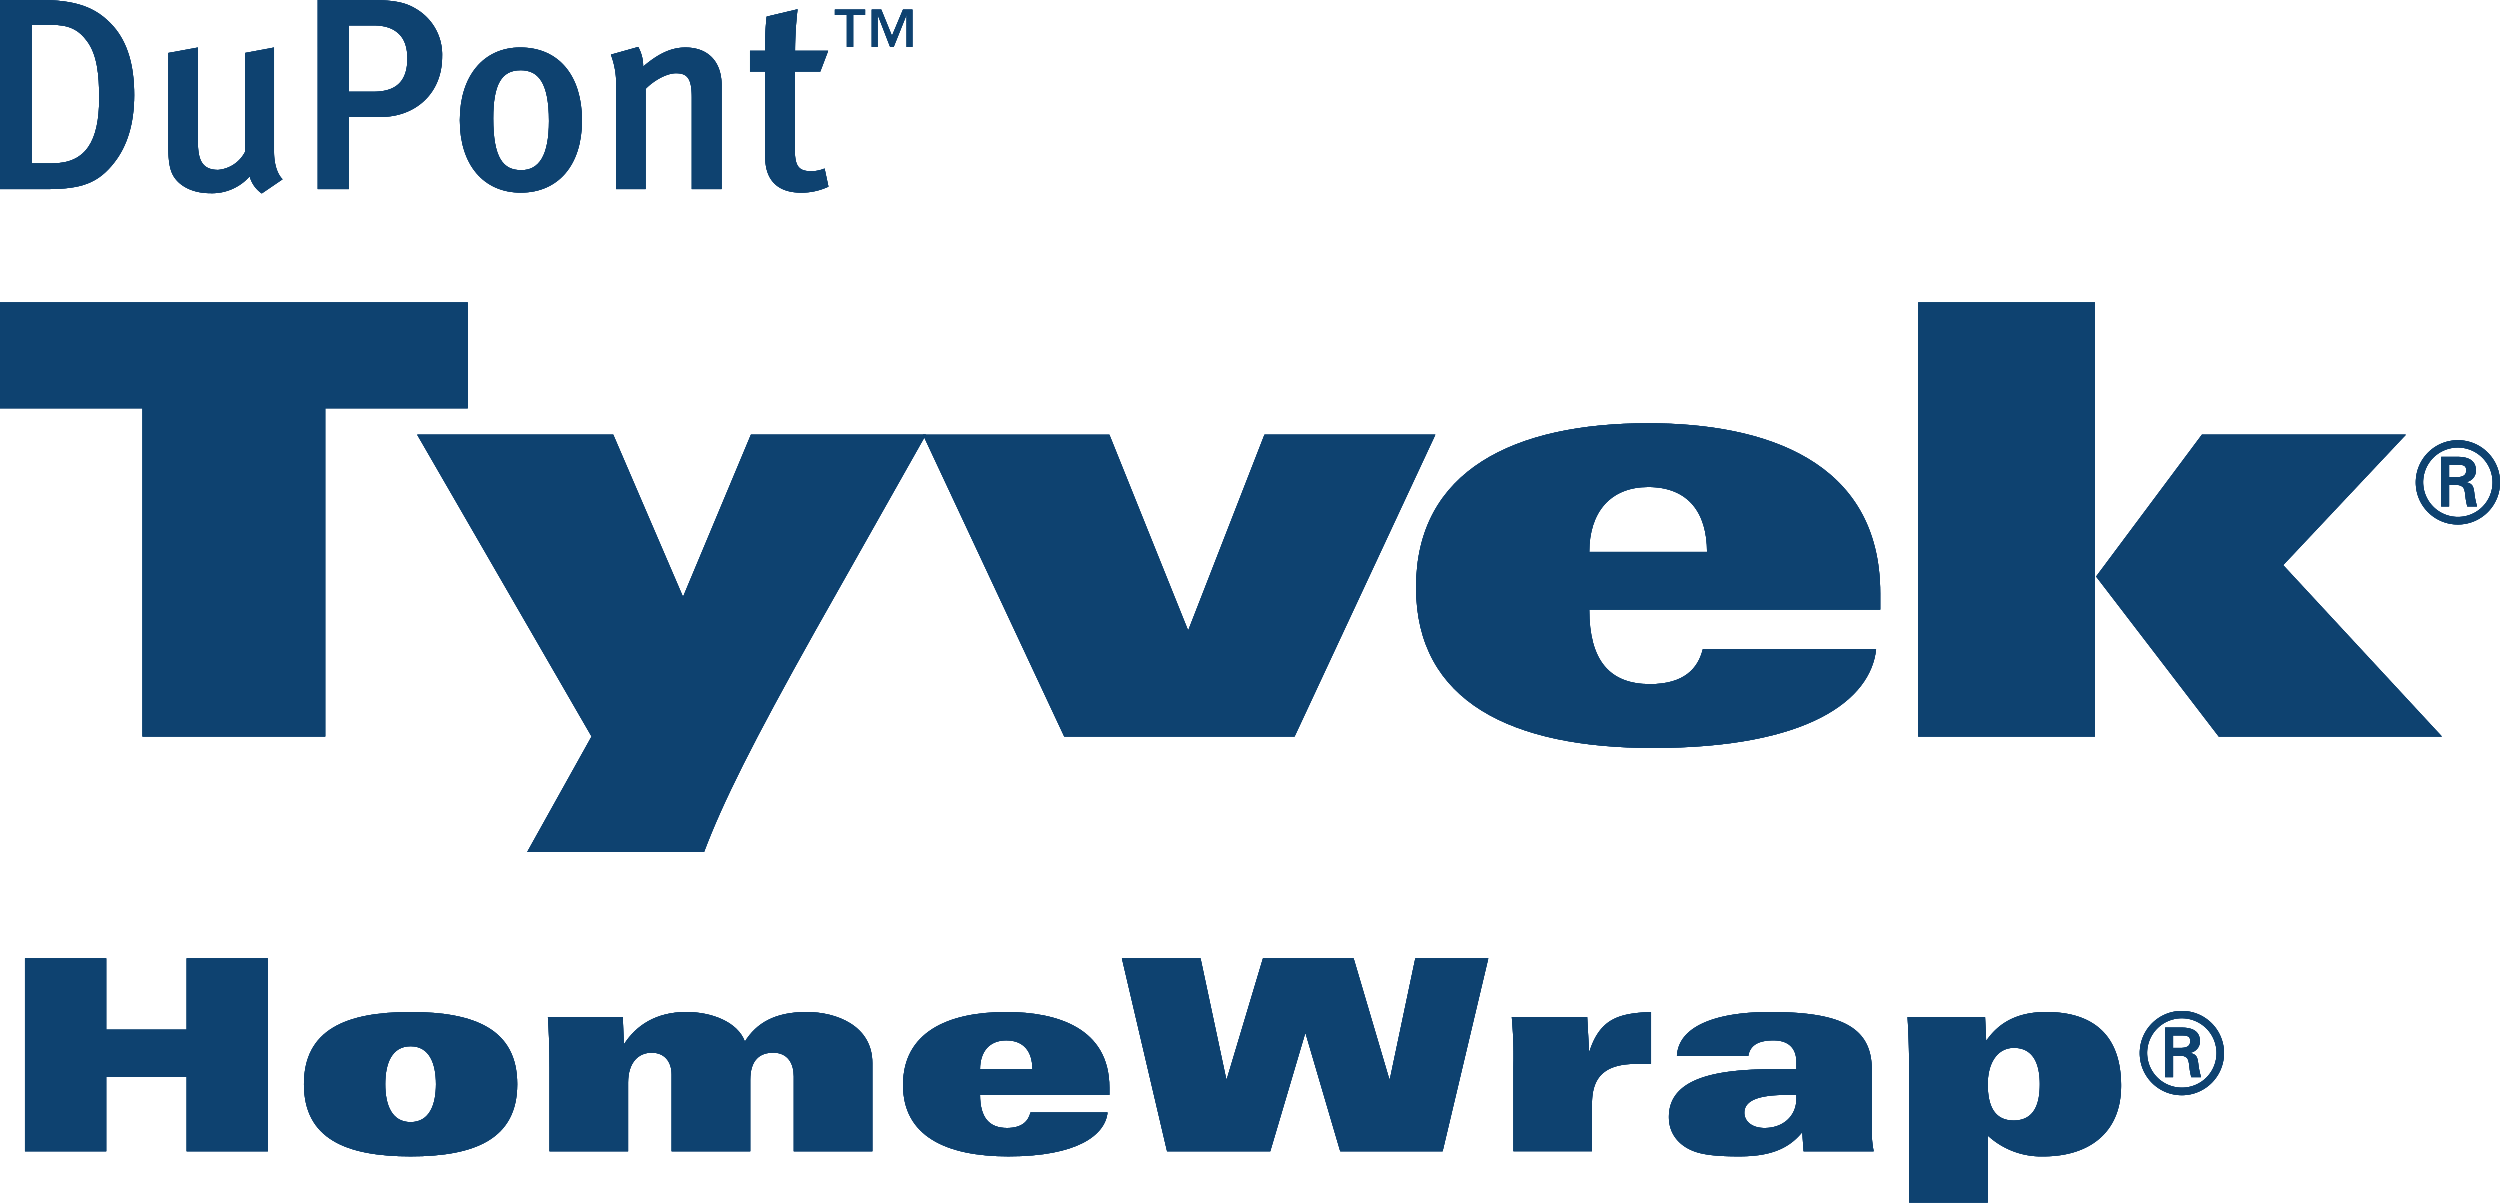 <svg xmlns="http://www.w3.org/2000/svg" width="650.293" height="312.803" viewBox="0 0 650.293 312.803">
  <g id="tyvek" transform="translate(-453.877 -714.439)">
    <g id="Group_682" data-name="Group 682" transform="translate(453.877 714.439)">
      <g id="Group_681" data-name="Group 681">
        <path id="Path_3071" data-name="Path 3071" d="M490.942,752.356H453.877v-27.53H575.553v27.53h-37.08V837.74H490.942Z" transform="translate(-453.877 -646.16)" fill="#0e4270"/>
        <path id="Path_3072" data-name="Path 3072" d="M496.827,837.9l16.738-30.029-45.358-78.507h50.977l18.161,42.222,17.669-42.222h45.5l-28.772,50.977c-16.283,29.075-24.1,44.722-28.931,57.559Z" transform="translate(-359.678 -616.296)" fill="#0e4270"/>
        <path id="Path_3073" data-name="Path 3073" d="M522.318,807.876l-36.739-78.507h48.463l20.5,50.977L574.4,729.369h44.426l-36.61,78.507Z" transform="translate(-245.483 -616.296)" fill="#0e4270"/>
        <path id="Path_3074" data-name="Path 3074" d="M578.2,762.444c0-10.171-4.832-16.9-15.314-16.9-9.853,0-15.329,6.574-15.329,16.9Zm-30.643,15c0,13.3,5.324,19.388,15.791,19.388,8.914,0,12.512-4.066,13.754-9.073h45.062c-1.416,13.133-17.525,25.659-58.021,25.659-36.762,0-61.633-12.042-61.633-41.761,0-30.5,25.644-42.684,60.376-42.684,30.022,0,60.361,9.535,60.361,44.244v4.226Z" transform="translate(-134.167 -618.873)" fill="#0e4270"/>
        <path id="Path_3075" data-name="Path 3075" d="M566.055,796.123l27.507-36.89h53.03l-31.915,33.929,41.291,44.578H597.947Zm-46.3-71.3h45.979V837.74H519.758Z" transform="translate(-20.806 -646.16)" fill="#0e4270"/>
        <path id="Path_3076" data-name="Path 3076" d="M476.552,725.162c-2.28-3.12-4.847-4.271-9.24-4.271h-5.188v36.042h5.4c8.672,0,12.155-5.756,12.155-16.919,0-6.324-.553-11.36-3.128-14.852m7.036,31.552c-4.127,5.271-8.376,6.907-17.548,6.907H453.877V714.439h10.232c9.255,0,14.723,1.7,19.335,6.952,3.628,4.2,5.339,10.1,5.339,17.775,0,7.46-1.848,13.292-5.2,17.548" transform="translate(-453.877 -714.439)" fill="#0e4270"/>
        <path id="Path_3077" data-name="Path 3077" d="M483.962,754.008a7.882,7.882,0,0,1-3.143-4.461,13.042,13.042,0,0,1-10.232,4.4c-4.052,0-7.18-1.424-8.937-3.559-1.439-1.7-1.992-4.052-1.992-8.52V717.48l7.672-1.409v24.084c0,4.483.644,7.748,5.271,7.748a8.7,8.7,0,0,0,7.021-4.7V717.48l7.521-1.409v27.068c0,5.4,2.219,7.187,2.219,7.187Z" transform="translate(-415.869 -703.704)" fill="#0e4270"/>
        <path id="Path_3078" data-name="Path 3078" d="M486.11,723.459c-1.5-1.575-3.627-2.416-6.816-2.416h-6.407V738.3h6.407c6.029,0,8.808-2.833,8.808-8.657,0-2.7-.651-4.764-1.992-6.188m-4.9,21.38h-8.323v18.782h-8.1V714.439h13.072c7.18,0,9.808.712,12.512,2.34a13.783,13.783,0,0,1,6.763,12.368c0,9.664-7.043,15.693-15.927,15.693" transform="translate(-382.134 -714.439)" fill="#0e4270"/>
        <path id="Path_3079" data-name="Path 3079" d="M485.453,721.964c-4.991,0-7.1,3.764-7.1,12.512,0,10.436,2.613,13.5,7.308,13.5,4.612,0,7.195-3.764,7.195-12.792,0-10.171-2.855-13.224-7.4-13.224m.084,31.839c-9.755,0-15.866-7.324-15.866-18.835s6.2-18.9,15.7-18.9c10.232,0,16.064,7.588,16.064,18.972,0,11.58-6.172,18.759-15.9,18.759" transform="translate(-350.061 -703.704)" fill="#0e4270"/>
        <path id="Path_3080" data-name="Path 3080" d="M495.892,753.012V729.125c0-4.9-1.151-6.256-4.127-6.256-2.272,0-5.544,1.7-7.884,4.052v26.091H476.2V726.573a21.159,21.159,0,0,0-1.34-8.528l7.089-1.992a10.256,10.256,0,0,1,1.287,5.112c3.847-3.264,7.187-4.968,11-4.968,5.574,0,9.414,3.332,9.414,9.929v26.886Z" transform="translate(-315.945 -703.829)" fill="#0e4270"/>
        <path id="Path_3081" data-name="Path 3081" d="M492.981,762.441c-6.96,0-9.376-4.12-9.376-9.24V730.958h-3.969V725.55H483.6a68.255,68.255,0,0,1,.371-8.876L492,714.758a96.885,96.885,0,0,0-.644,10.792h8.6l-2.052,5.407h-6.612v20.184c0,4.491.985,5.756,4.408,5.756a9.166,9.166,0,0,0,3.332-.712l1,4.7a16.753,16.753,0,0,1-7.051,1.56" transform="translate(-284.55 -712.342)" fill="#0e4270"/>
        <path id="Path_3082" data-name="Path 3082" d="M454.735,747.353h21.13v18.555h20.926V747.353h21.13v50.182h-21.13V778.147H475.865v19.388h-21.13Z" transform="translate(-448.237 -498.078)" fill="#0e4270"/>
        <path id="Path_3083" data-name="Path 3083" d="M492.051,777.834c4.93,0,6.6-4.521,6.6-9.868s-1.666-9.876-6.6-9.876-6.6,4.521-6.6,9.876,1.666,9.868,6.6,9.868m0-28.636c16.821,0,27.734,4.582,27.734,18.768s-10.913,18.767-27.734,18.767-27.734-4.589-27.734-18.767S475.23,749.2,492.051,749.2" transform="translate(-385.249 -485.95)" fill="#0e4270"/>
        <path id="Path_3084" data-name="Path 3084" d="M473.112,763.928c0-5.626-.2-10.5-.416-13.413H492.16l.28,6.953h.136c3.06-4.726,8.2-8.271,16.124-8.271,6.536,0,13.345,2.568,15.223,7.71,2.991-4.794,7.786-7.71,16.056-7.71,7.717,0,17.1,3.545,17.1,13.276v22.933H536.647V765.943c0-3.264-1.462-6.188-5.355-6.188-3.408,0-5.976,1.81-5.976,7.1v18.555H504.876V765.458c0-3.4-1.871-5.7-5.211-5.7s-6.12,2.439-6.12,7.793v17.859H473.112Z" transform="translate(-330.17 -485.95)" fill="#0e4270"/>
        <path id="Path_3085" data-name="Path 3085" d="M518.542,764.072c0-4.521-2.159-7.513-6.816-7.513-4.377,0-6.808,2.924-6.808,7.513Zm-13.625,6.673c0,5.907,2.363,8.618,7.021,8.618,3.961,0,5.559-1.81,6.112-4.037h20.025c-.629,5.839-7.786,11.406-25.788,11.406-16.336,0-27.393-5.354-27.393-18.562,0-13.556,11.406-18.972,26.833-18.972,13.345,0,26.833,4.234,26.833,19.668v1.879Z" transform="translate(-249.993 -485.95)" fill="#0e4270"/>
        <path id="Path_3086" data-name="Path 3086" d="M492.41,747.353h20.441l6.672,31.347h.2l9.384-31.347h23.561L561.92,778.7h.212l6.6-31.347h18.972l-11.883,50.182H549.2l-8.967-30.514h-.212l-9.035,30.514H504.156Z" transform="translate(-200.579 -498.078)" fill="#0e4270"/>
        <path id="Path_3087" data-name="Path 3087" d="M506.217,763.512a113.189,113.189,0,0,0-.416-13h19.6l.485,8.9h.136c2.787-8.483,7.581-9.876,15.988-10.217v13.481h-3.817c-8.831,0-11.542,3.961-11.542,10.428v12.3H506.217Z" transform="translate(-112.553 -485.95)" fill="#0e4270"/>
        <path id="Path_3088" data-name="Path 3088" d="M541.786,770.745c-7.929,0-10.982,1.734-10.982,4.657,0,2.015,1.734,3.961,5.278,3.961,5.075,0,8.271-3.341,8.271-7.513v-1.106Zm-28.5-10.149c.273-4.521,3.613-7.369,8.271-9.111s10.565-2.287,15.919-2.287c18.275,0,26.477,3.818,26.477,14.943v16.608a25.758,25.758,0,0,0,.492,4.658H546.232l-.349-5.006c-3.893,4.87-9.315,6.331-16.473,6.331-4.377,0-8.755-.212-11.678-1.325-3.544-1.318-6.536-4.241-6.536-8.9,0-10.421,13-12.435,27.53-12.435h5.628v-1.946c0-2.924-1.454-5.567-5.976-5.567-4.726,0-6.188,1.878-6.536,4.037Z" transform="translate(-77.082 -485.95)" fill="#0e4270"/>
        <path id="Path_3089" data-name="Path 3089" d="M546.99,777.417c5.7,0,6.809-4.87,6.809-9.452,0-5.567-1.87-9.459-6.74-9.459-4.241,0-6.809,3.824-6.809,9.459,0,4.582,1.106,9.452,6.741,9.452m-27.181-13.693c0-3.62-.136-8.9-.416-13.208h20.161l.273,6.043h.144c3.06-4.377,7.718-7.361,15.5-7.361,11.542,0,19.464,5.416,19.464,19.184,0,12.3-8.475,18.35-20.153,18.35a20.469,20.469,0,0,1-14.526-5.423v17.443H519.809Z" transform="translate(-23.206 -485.95)" fill="#0e4270"/>
        <path id="Path_3090" data-name="Path 3090" d="M547.656,739.19c1.893-.068,2.31-.818,2.31-1.8s-.416-1.454-2.022-1.454h-2.439v3.256Zm-2.151,2.03v5.559h-2.06V733.9h4.242c2.348,0,4.786.629,4.786,3.552a2.979,2.979,0,0,1-2.635,2.991v.061c1.772.311,1.969,1.121,2.189,2.537a20.358,20.358,0,0,0,.742,3.734h-2.545c-.129-.727-.349-1.545-.416-2.28-.159-1.106-.159-2.173-.742-2.764a2.4,2.4,0,0,0-1.825-.515Zm11.315-.742a9.035,9.035,0,1,0-8.974,9.05,8.971,8.971,0,0,0,8.974-9.05m-19.971,0a10.951,10.951,0,1,1,11,11,10.917,10.917,0,0,1-11-11" transform="translate(91.542 -615.06)" fill="#0e4270"/>
        <path id="Path_3091" data-name="Path 3091" d="M490.412,716.163h-3.1v8.316h-1.643v-8.316h-3.113v-1.394h7.861Zm12.307,8.316h-1.507v-8.316h-.046l-3.332,8.316h-.9l-3.211-8.316h-.061v8.316h-1.515v-9.71h2.461l2.795,6.854,2.878-6.854h2.439Z" transform="translate(-265.388 -712.27)" fill="#0e4270"/>
        <path id="Path_3092" data-name="Path 3092" d="M538.176,758.792c1.9-.061,2.317-.811,2.317-1.8,0-.976-.417-1.454-2.022-1.454h-2.446v3.257Zm-2.151,2.029v5.559h-2.06V753.506h4.249c2.34,0,4.786.629,4.786,3.552a2.986,2.986,0,0,1-2.635,2.991v.068c1.772.3,1.961,1.121,2.181,2.536a21.81,21.81,0,0,0,.742,3.726h-2.537c-.128-.719-.356-1.545-.416-2.279-.166-1.106-.166-2.174-.742-2.764a2.419,2.419,0,0,0-1.833-.516Zm11.314-.742a9.035,9.035,0,1,0-8.975,9.05,8.972,8.972,0,0,0,8.975-9.05m-19.971,0a10.951,10.951,0,1,1,11,11,10.921,10.921,0,0,1-11-11" transform="translate(29.225 -486.206)" fill="#0e4270"/>
        <path id="Path_3093" data-name="Path 3093" d="M490.942,752.356H453.877v-27.53H575.553v27.53h-37.08V837.74H490.942Z" transform="translate(-453.877 -646.16)" fill="#0e4270"/>
        <path id="Path_3094" data-name="Path 3094" d="M496.827,837.9l16.738-30.029-45.358-78.507h50.977l18.161,42.222,17.669-42.222h45.5l-28.772,50.977c-16.283,29.075-24.1,44.722-28.931,57.559Z" transform="translate(-359.678 -616.296)" fill="#0e4270"/>
        <path id="Path_3095" data-name="Path 3095" d="M522.318,807.876l-36.739-78.507h48.463l20.5,50.977L574.4,729.369h44.426l-36.61,78.507Z" transform="translate(-245.483 -616.296)" fill="#0e4270"/>
        <path id="Path_3096" data-name="Path 3096" d="M578.2,762.444c0-10.171-4.832-16.9-15.314-16.9-9.853,0-15.329,6.574-15.329,16.9Zm-30.643,15c0,13.3,5.324,19.388,15.791,19.388,8.914,0,12.512-4.066,13.754-9.073h45.062c-1.416,13.133-17.525,25.659-58.021,25.659-36.762,0-61.633-12.042-61.633-41.761,0-30.5,25.644-42.684,60.376-42.684,30.022,0,60.361,9.535,60.361,44.244v4.226Z" transform="translate(-134.167 -618.873)" fill="#0e4270"/>
        <path id="Path_3097" data-name="Path 3097" d="M566.055,796.123l27.507-36.89h53.03l-31.915,33.929,41.291,44.578H597.947Zm-46.3-71.3h45.979V837.74H519.758Z" transform="translate(-20.806 -646.16)" fill="#0e4270"/>
        <path id="Path_3098" data-name="Path 3098" d="M476.552,725.162c-2.28-3.12-4.847-4.271-9.24-4.271h-5.188v36.042h5.4c8.672,0,12.155-5.756,12.155-16.919,0-6.324-.553-11.36-3.128-14.852m7.036,31.552c-4.127,5.271-8.376,6.907-17.548,6.907H453.877V714.439h10.232c9.255,0,14.723,1.7,19.335,6.952,3.628,4.2,5.339,10.1,5.339,17.775,0,7.46-1.848,13.292-5.2,17.548" transform="translate(-453.877 -714.439)" fill="#0e4270"/>
        <path id="Path_3099" data-name="Path 3099" d="M483.962,754.008a7.882,7.882,0,0,1-3.143-4.461,13.042,13.042,0,0,1-10.232,4.4c-4.052,0-7.18-1.424-8.937-3.559-1.439-1.7-1.992-4.052-1.992-8.52V717.48l7.672-1.409v24.084c0,4.483.644,7.748,5.271,7.748a8.7,8.7,0,0,0,7.021-4.7V717.48l7.521-1.409v27.068c0,5.4,2.219,7.187,2.219,7.187Z" transform="translate(-415.869 -703.704)" fill="#0e4270"/>
        <path id="Path_3100" data-name="Path 3100" d="M486.11,723.459c-1.5-1.575-3.627-2.416-6.816-2.416h-6.407V738.3h6.407c6.029,0,8.808-2.833,8.808-8.657,0-2.7-.651-4.764-1.992-6.188m-4.9,21.38h-8.323v18.782h-8.1V714.439h13.072c7.18,0,9.808.712,12.512,2.34a13.783,13.783,0,0,1,6.763,12.368c0,9.664-7.043,15.693-15.927,15.693" transform="translate(-382.134 -714.439)" fill="#0e4270"/>
        <path id="Path_3101" data-name="Path 3101" d="M485.453,721.964c-4.991,0-7.1,3.764-7.1,12.512,0,10.436,2.613,13.5,7.308,13.5,4.612,0,7.195-3.764,7.195-12.792,0-10.171-2.855-13.224-7.4-13.224m.084,31.839c-9.755,0-15.866-7.324-15.866-18.835s6.2-18.9,15.7-18.9c10.232,0,16.064,7.588,16.064,18.972,0,11.58-6.172,18.759-15.9,18.759" transform="translate(-350.061 -703.704)" fill="#0e4270"/>
        <path id="Path_3102" data-name="Path 3102" d="M495.892,753.012V729.125c0-4.9-1.151-6.256-4.127-6.256-2.272,0-5.544,1.7-7.884,4.052v26.091H476.2V726.573a21.159,21.159,0,0,0-1.34-8.528l7.089-1.992a10.256,10.256,0,0,1,1.287,5.112c3.847-3.264,7.187-4.968,11-4.968,5.574,0,9.414,3.332,9.414,9.929v26.886Z" transform="translate(-315.945 -703.829)" fill="#0e4270"/>
        <path id="Path_3103" data-name="Path 3103" d="M492.981,762.441c-6.96,0-9.376-4.12-9.376-9.24V730.958h-3.969V725.55H483.6a68.255,68.255,0,0,1,.371-8.876L492,714.758a96.885,96.885,0,0,0-.644,10.792h8.6l-2.052,5.407h-6.612v20.184c0,4.491.985,5.756,4.408,5.756a9.166,9.166,0,0,0,3.332-.712l1,4.7a16.753,16.753,0,0,1-7.051,1.56" transform="translate(-284.55 -712.342)" fill="#0e4270"/>
        <path id="Path_3104" data-name="Path 3104" d="M454.735,747.353h21.13v18.555h20.926V747.353h21.13v50.182h-21.13V778.147H475.865v19.388h-21.13Z" transform="translate(-448.237 -498.078)" fill="#0e4270"/>
        <path id="Path_3105" data-name="Path 3105" d="M492.051,777.834c4.93,0,6.6-4.521,6.6-9.868s-1.666-9.876-6.6-9.876-6.6,4.521-6.6,9.876,1.666,9.868,6.6,9.868m0-28.636c16.821,0,27.734,4.582,27.734,18.768s-10.913,18.767-27.734,18.767-27.734-4.589-27.734-18.767S475.23,749.2,492.051,749.2" transform="translate(-385.249 -485.95)" fill="#0e4270"/>
        <path id="Path_3106" data-name="Path 3106" d="M473.112,763.928c0-5.626-.2-10.5-.416-13.413H492.16l.28,6.953h.136c3.06-4.726,8.2-8.271,16.124-8.271,6.536,0,13.345,2.568,15.223,7.71,2.991-4.794,7.786-7.71,16.056-7.71,7.717,0,17.1,3.545,17.1,13.276v22.933H536.647V765.943c0-3.264-1.462-6.188-5.355-6.188-3.408,0-5.976,1.81-5.976,7.1v18.555H504.876V765.458c0-3.4-1.871-5.7-5.211-5.7s-6.12,2.439-6.12,7.793v17.859H473.112Z" transform="translate(-330.17 -485.95)" fill="#0e4270"/>
        <path id="Path_3107" data-name="Path 3107" d="M518.542,764.072c0-4.521-2.159-7.513-6.816-7.513-4.377,0-6.808,2.924-6.808,7.513Zm-13.625,6.673c0,5.907,2.363,8.618,7.021,8.618,3.961,0,5.559-1.81,6.112-4.037h20.025c-.629,5.839-7.786,11.406-25.788,11.406-16.336,0-27.393-5.354-27.393-18.562,0-13.556,11.406-18.972,26.833-18.972,13.345,0,26.833,4.234,26.833,19.668v1.879Z" transform="translate(-249.993 -485.95)" fill="#0e4270"/>
        <path id="Path_3108" data-name="Path 3108" d="M492.41,747.353h20.441l6.672,31.347h.2l9.384-31.347h23.561L561.92,778.7h.212l6.6-31.347h18.972l-11.883,50.182H549.2l-8.967-30.514h-.212l-9.035,30.514H504.156Z" transform="translate(-200.579 -498.078)" fill="#0e4270"/>
        <path id="Path_3109" data-name="Path 3109" d="M506.217,763.512a113.189,113.189,0,0,0-.416-13h19.6l.485,8.9h.136c2.787-8.483,7.581-9.876,15.988-10.217v13.481h-3.817c-8.831,0-11.542,3.961-11.542,10.428v12.3H506.217Z" transform="translate(-112.553 -485.95)" fill="#0e4270"/>
        <path id="Path_3110" data-name="Path 3110" d="M541.786,770.745c-7.929,0-10.982,1.734-10.982,4.657,0,2.015,1.734,3.961,5.278,3.961,5.075,0,8.271-3.341,8.271-7.513v-1.106Zm-28.5-10.149c.273-4.521,3.613-7.369,8.271-9.111s10.565-2.287,15.919-2.287c18.275,0,26.477,3.818,26.477,14.943v16.608a25.758,25.758,0,0,0,.492,4.658H546.232l-.349-5.006c-3.893,4.87-9.315,6.331-16.473,6.331-4.377,0-8.755-.212-11.678-1.325-3.544-1.318-6.536-4.241-6.536-8.9,0-10.421,13-12.435,27.53-12.435h5.628v-1.946c0-2.924-1.454-5.567-5.976-5.567-4.726,0-6.188,1.878-6.536,4.037Z" transform="translate(-77.082 -485.95)" fill="#0e4270"/>
        <path id="Path_3111" data-name="Path 3111" d="M546.99,777.417c5.7,0,6.809-4.87,6.809-9.452,0-5.567-1.87-9.459-6.74-9.459-4.241,0-6.809,3.824-6.809,9.459,0,4.582,1.106,9.452,6.741,9.452m-27.181-13.693c0-3.62-.136-8.9-.416-13.208h20.161l.273,6.043h.144c3.06-4.377,7.718-7.361,15.5-7.361,11.542,0,19.464,5.416,19.464,19.184,0,12.3-8.475,18.35-20.153,18.35a20.469,20.469,0,0,1-14.526-5.423v17.443H519.809Z" transform="translate(-23.206 -485.95)" fill="#0e4270"/>
        <path id="Path_3112" data-name="Path 3112" d="M547.656,739.19c1.893-.068,2.31-.818,2.31-1.8s-.416-1.454-2.022-1.454h-2.439v3.256Zm-2.151,2.03v5.559h-2.06V733.9h4.242c2.348,0,4.786.629,4.786,3.552a2.979,2.979,0,0,1-2.635,2.991v.061c1.772.311,1.969,1.121,2.189,2.537a20.358,20.358,0,0,0,.742,3.734h-2.545c-.129-.727-.349-1.545-.416-2.28-.159-1.106-.159-2.173-.742-2.764a2.4,2.4,0,0,0-1.825-.515Zm11.315-.742a9.035,9.035,0,1,0-8.974,9.05,8.971,8.971,0,0,0,8.974-9.05m-19.971,0a10.951,10.951,0,1,1,11,11,10.917,10.917,0,0,1-11-11" transform="translate(91.542 -615.06)" fill="#0e4270"/>
        <path id="Path_3113" data-name="Path 3113" d="M490.412,716.163h-3.1v8.316h-1.643v-8.316h-3.113v-1.394h7.861Zm12.307,8.316h-1.507v-8.316h-.046l-3.332,8.316h-.9l-3.211-8.316h-.061v8.316h-1.515v-9.71h2.461l2.795,6.854,2.878-6.854h2.439Z" transform="translate(-265.388 -712.27)" fill="#0e4270"/>
        <path id="Path_3114" data-name="Path 3114" d="M538.176,758.792c1.9-.061,2.317-.811,2.317-1.8,0-.976-.417-1.454-2.022-1.454h-2.446v3.257Zm-2.151,2.029v5.559h-2.06V753.506h4.249c2.34,0,4.786.629,4.786,3.552a2.986,2.986,0,0,1-2.635,2.991v.068c1.772.3,1.961,1.121,2.181,2.536a21.81,21.81,0,0,0,.742,3.726h-2.537c-.128-.719-.356-1.545-.416-2.279-.166-1.106-.166-2.174-.742-2.764a2.419,2.419,0,0,0-1.833-.516Zm11.314-.742a9.035,9.035,0,1,0-8.975,9.05,8.972,8.972,0,0,0,8.975-9.05m-19.971,0a10.951,10.951,0,1,1,11,11,10.921,10.921,0,0,1-11-11" transform="translate(29.225 -486.206)" fill="#0e4270"/>
        <path id="Path_3115" data-name="Path 3115" d="M490.942,752.356H453.877v-27.53H575.553v27.53h-37.08V837.74H490.942Z" transform="translate(-453.877 -646.16)" fill="#0e4270"/>
        <path id="Path_3116" data-name="Path 3116" d="M496.827,837.9l16.738-30.029-45.358-78.507h50.977l18.161,42.222,17.669-42.222h45.5l-28.772,50.977c-16.283,29.075-24.1,44.722-28.931,57.559Z" transform="translate(-359.678 -616.296)" fill="#0e4270"/>
        <path id="Path_3117" data-name="Path 3117" d="M522.318,807.876l-36.739-78.507h48.463l20.5,50.977L574.4,729.369h44.426l-36.61,78.507Z" transform="translate(-245.483 -616.296)" fill="#0e4270"/>
        <path id="Path_3118" data-name="Path 3118" d="M578.2,762.444c0-10.171-4.832-16.9-15.314-16.9-9.853,0-15.329,6.574-15.329,16.9Zm-30.643,15c0,13.3,5.324,19.388,15.791,19.388,8.914,0,12.512-4.066,13.754-9.073h45.062c-1.416,13.133-17.525,25.659-58.021,25.659-36.762,0-61.633-12.042-61.633-41.761,0-30.5,25.644-42.684,60.376-42.684,30.022,0,60.361,9.535,60.361,44.244v4.226Z" transform="translate(-134.167 -618.873)" fill="#0e4270"/>
        <path id="Path_3119" data-name="Path 3119" d="M566.055,796.123l27.507-36.89h53.03l-31.915,33.929,41.291,44.578H597.947Zm-46.3-71.3h45.979V837.74H519.758Z" transform="translate(-20.806 -646.16)" fill="#0e4270"/>
        <path id="Path_3120" data-name="Path 3120" d="M476.552,725.162c-2.28-3.12-4.847-4.271-9.24-4.271h-5.188v36.042h5.4c8.672,0,12.155-5.756,12.155-16.919,0-6.324-.553-11.36-3.128-14.852m7.036,31.552c-4.127,5.271-8.376,6.907-17.548,6.907H453.877V714.439h10.232c9.255,0,14.723,1.7,19.335,6.952,3.628,4.2,5.339,10.1,5.339,17.775,0,7.46-1.848,13.292-5.2,17.548" transform="translate(-453.877 -714.439)" fill="#0e4270"/>
        <path id="Path_3121" data-name="Path 3121" d="M483.962,754.008a7.882,7.882,0,0,1-3.143-4.461,13.042,13.042,0,0,1-10.232,4.4c-4.052,0-7.18-1.424-8.937-3.559-1.439-1.7-1.992-4.052-1.992-8.52V717.48l7.672-1.409v24.084c0,4.483.644,7.748,5.271,7.748a8.7,8.7,0,0,0,7.021-4.7V717.48l7.521-1.409v27.068c0,5.4,2.219,7.187,2.219,7.187Z" transform="translate(-415.869 -703.704)" fill="#0e4270"/>
        <path id="Path_3122" data-name="Path 3122" d="M486.11,723.459c-1.5-1.575-3.627-2.416-6.816-2.416h-6.407V738.3h6.407c6.029,0,8.808-2.833,8.808-8.657,0-2.7-.651-4.764-1.992-6.188m-4.9,21.38h-8.323v18.782h-8.1V714.439h13.072c7.18,0,9.808.712,12.512,2.34a13.783,13.783,0,0,1,6.763,12.368c0,9.664-7.043,15.693-15.927,15.693" transform="translate(-382.134 -714.439)" fill="#0e4270"/>
        <path id="Path_3123" data-name="Path 3123" d="M485.453,721.964c-4.991,0-7.1,3.764-7.1,12.512,0,10.436,2.613,13.5,7.308,13.5,4.612,0,7.195-3.764,7.195-12.792,0-10.171-2.855-13.224-7.4-13.224m.084,31.839c-9.755,0-15.866-7.324-15.866-18.835s6.2-18.9,15.7-18.9c10.232,0,16.064,7.588,16.064,18.972,0,11.58-6.172,18.759-15.9,18.759" transform="translate(-350.061 -703.704)" fill="#0e4270"/>
        <path id="Path_3124" data-name="Path 3124" d="M495.892,753.012V729.125c0-4.9-1.151-6.256-4.127-6.256-2.272,0-5.544,1.7-7.884,4.052v26.091H476.2V726.573a21.159,21.159,0,0,0-1.34-8.528l7.089-1.992a10.256,10.256,0,0,1,1.287,5.112c3.847-3.264,7.187-4.968,11-4.968,5.574,0,9.414,3.332,9.414,9.929v26.886Z" transform="translate(-315.945 -703.829)" fill="#0e4270"/>
        <path id="Path_3125" data-name="Path 3125" d="M492.981,762.441c-6.96,0-9.376-4.12-9.376-9.24V730.958h-3.969V725.55H483.6a68.255,68.255,0,0,1,.371-8.876L492,714.758a96.885,96.885,0,0,0-.644,10.792h8.6l-2.052,5.407h-6.612v20.184c0,4.491.985,5.756,4.408,5.756a9.166,9.166,0,0,0,3.332-.712l1,4.7a16.753,16.753,0,0,1-7.051,1.56" transform="translate(-284.55 -712.342)" fill="#0e4270"/>
        <path id="Path_3126" data-name="Path 3126" d="M454.735,747.353h21.13v18.555h20.926V747.353h21.13v50.182h-21.13V778.147H475.865v19.388h-21.13Z" transform="translate(-448.237 -498.078)" fill="#0e4270"/>
        <path id="Path_3127" data-name="Path 3127" d="M492.051,777.834c4.93,0,6.6-4.521,6.6-9.868s-1.666-9.876-6.6-9.876-6.6,4.521-6.6,9.876,1.666,9.868,6.6,9.868m0-28.636c16.821,0,27.734,4.582,27.734,18.768s-10.913,18.767-27.734,18.767-27.734-4.589-27.734-18.767S475.23,749.2,492.051,749.2" transform="translate(-385.249 -485.95)" fill="#0e4270"/>
        <path id="Path_3128" data-name="Path 3128" d="M473.112,763.928c0-5.626-.2-10.5-.416-13.413H492.16l.28,6.953h.136c3.06-4.726,8.2-8.271,16.124-8.271,6.536,0,13.345,2.568,15.223,7.71,2.991-4.794,7.786-7.71,16.056-7.71,7.717,0,17.1,3.545,17.1,13.276v22.933H536.647V765.943c0-3.264-1.462-6.188-5.355-6.188-3.408,0-5.976,1.81-5.976,7.1v18.555H504.876V765.458c0-3.4-1.871-5.7-5.211-5.7s-6.12,2.439-6.12,7.793v17.859H473.112Z" transform="translate(-330.17 -485.95)" fill="#0e4270"/>
        <path id="Path_3129" data-name="Path 3129" d="M518.542,764.072c0-4.521-2.159-7.513-6.816-7.513-4.377,0-6.808,2.924-6.808,7.513Zm-13.625,6.673c0,5.907,2.363,8.618,7.021,8.618,3.961,0,5.559-1.81,6.112-4.037h20.025c-.629,5.839-7.786,11.406-25.788,11.406-16.336,0-27.393-5.354-27.393-18.562,0-13.556,11.406-18.972,26.833-18.972,13.345,0,26.833,4.234,26.833,19.668v1.879Z" transform="translate(-249.993 -485.95)" fill="#0e4270"/>
        <path id="Path_3130" data-name="Path 3130" d="M492.41,747.353h20.441l6.672,31.347h.2l9.384-31.347h23.561L561.92,778.7h.212l6.6-31.347h18.972l-11.883,50.182H549.2l-8.967-30.514h-.212l-9.035,30.514H504.156Z" transform="translate(-200.579 -498.078)" fill="#0e4270"/>
        <path id="Path_3131" data-name="Path 3131" d="M506.217,763.512a113.189,113.189,0,0,0-.416-13h19.6l.485,8.9h.136c2.787-8.483,7.581-9.876,15.988-10.217v13.481h-3.817c-8.831,0-11.542,3.961-11.542,10.428v12.3H506.217Z" transform="translate(-112.553 -485.95)" fill="#0e4270"/>
        <path id="Path_3132" data-name="Path 3132" d="M541.786,770.745c-7.929,0-10.982,1.734-10.982,4.657,0,2.015,1.734,3.961,5.278,3.961,5.075,0,8.271-3.341,8.271-7.513v-1.106Zm-28.5-10.149c.273-4.521,3.613-7.369,8.271-9.111s10.565-2.287,15.919-2.287c18.275,0,26.477,3.818,26.477,14.943v16.608a25.758,25.758,0,0,0,.492,4.658H546.232l-.349-5.006c-3.893,4.87-9.315,6.331-16.473,6.331-4.377,0-8.755-.212-11.678-1.325-3.544-1.318-6.536-4.241-6.536-8.9,0-10.421,13-12.435,27.53-12.435h5.628v-1.946c0-2.924-1.454-5.567-5.976-5.567-4.726,0-6.188,1.878-6.536,4.037Z" transform="translate(-77.082 -485.95)" fill="#0e4270"/>
        <path id="Path_3133" data-name="Path 3133" d="M546.99,777.417c5.7,0,6.809-4.87,6.809-9.452,0-5.567-1.87-9.459-6.74-9.459-4.241,0-6.809,3.824-6.809,9.459,0,4.582,1.106,9.452,6.741,9.452m-27.181-13.693c0-3.62-.136-8.9-.416-13.208h20.161l.273,6.043h.144c3.06-4.377,7.718-7.361,15.5-7.361,11.542,0,19.464,5.416,19.464,19.184,0,12.3-8.475,18.35-20.153,18.35a20.469,20.469,0,0,1-14.526-5.423v17.443H519.809Z" transform="translate(-23.206 -485.95)" fill="#0e4270"/>
        <path id="Path_3134" data-name="Path 3134" d="M547.656,739.19c1.893-.068,2.31-.818,2.31-1.8s-.416-1.454-2.022-1.454h-2.439v3.256Zm-2.151,2.03v5.559h-2.06V733.9h4.242c2.348,0,4.786.629,4.786,3.552a2.979,2.979,0,0,1-2.635,2.991v.061c1.772.311,1.969,1.121,2.189,2.537a20.358,20.358,0,0,0,.742,3.734h-2.545c-.129-.727-.349-1.545-.416-2.28-.159-1.106-.159-2.173-.742-2.764a2.4,2.4,0,0,0-1.825-.515Zm11.315-.742a9.035,9.035,0,1,0-8.974,9.05,8.971,8.971,0,0,0,8.974-9.05m-19.971,0a10.951,10.951,0,1,1,11,11,10.917,10.917,0,0,1-11-11" transform="translate(91.542 -615.06)" fill="#0e4270"/>
        <path id="Path_3135" data-name="Path 3135" d="M490.412,716.163h-3.1v8.316h-1.643v-8.316h-3.113v-1.394h7.861Zm12.307,8.316h-1.507v-8.316h-.046l-3.332,8.316h-.9l-3.211-8.316h-.061v8.316h-1.515v-9.71h2.461l2.795,6.854,2.878-6.854h2.439Z" transform="translate(-265.388 -712.27)" fill="#0e4270"/>
        <path id="Path_3136" data-name="Path 3136" d="M538.176,758.792c1.9-.061,2.317-.811,2.317-1.8,0-.976-.417-1.454-2.022-1.454h-2.446v3.257Zm-2.151,2.029v5.559h-2.06V753.506h4.249c2.34,0,4.786.629,4.786,3.552a2.986,2.986,0,0,1-2.635,2.991v.068c1.772.3,1.961,1.121,2.181,2.536a21.81,21.81,0,0,0,.742,3.726h-2.537c-.128-.719-.356-1.545-.416-2.279-.166-1.106-.166-2.174-.742-2.764a2.419,2.419,0,0,0-1.833-.516Zm11.314-.742a9.035,9.035,0,1,0-8.975,9.05,8.972,8.972,0,0,0,8.975-9.05m-19.971,0a10.951,10.951,0,1,1,11,11,10.921,10.921,0,0,1-11-11" transform="translate(29.225 -486.206)" fill="#0e4270"/>
        <path id="Path_3137" data-name="Path 3137" d="M490.942,752.356H453.877v-27.53H575.553v27.53h-37.08V837.74H490.942Z" transform="translate(-453.877 -646.16)" fill="#0e4270"/>
        <path id="Path_3138" data-name="Path 3138" d="M496.827,837.9l16.738-30.029-45.358-78.507h50.977l18.161,42.222,17.669-42.222h45.5l-28.772,50.977c-16.283,29.075-24.1,44.722-28.931,57.559Z" transform="translate(-359.678 -616.296)" fill="#0e4270"/>
        <path id="Path_3139" data-name="Path 3139" d="M522.318,807.876l-36.739-78.507h48.463l20.5,50.977L574.4,729.369h44.426l-36.61,78.507Z" transform="translate(-245.483 -616.296)" fill="#0e4270"/>
        <path id="Path_3140" data-name="Path 3140" d="M578.2,762.444c0-10.171-4.832-16.9-15.314-16.9-9.853,0-15.329,6.574-15.329,16.9Zm-30.643,15c0,13.3,5.324,19.388,15.791,19.388,8.914,0,12.512-4.066,13.754-9.073h45.062c-1.416,13.133-17.525,25.659-58.021,25.659-36.762,0-61.633-12.042-61.633-41.761,0-30.5,25.644-42.684,60.376-42.684,30.022,0,60.361,9.535,60.361,44.244v4.226Z" transform="translate(-134.167 -618.873)" fill="#0e4270"/>
        <path id="Path_3141" data-name="Path 3141" d="M566.055,796.123l27.507-36.89h53.03l-31.915,33.929,41.291,44.578H597.947Zm-46.3-71.3h45.979V837.74H519.758Z" transform="translate(-20.806 -646.16)" fill="#0e4270"/>
        <path id="Path_3142" data-name="Path 3142" d="M476.552,725.162c-2.28-3.12-4.847-4.271-9.24-4.271h-5.188v36.042h5.4c8.672,0,12.155-5.756,12.155-16.919,0-6.324-.553-11.36-3.128-14.852m7.036,31.552c-4.127,5.271-8.376,6.907-17.548,6.907H453.877V714.439h10.232c9.255,0,14.723,1.7,19.335,6.952,3.628,4.2,5.339,10.1,5.339,17.775,0,7.46-1.848,13.292-5.2,17.548" transform="translate(-453.877 -714.439)" fill="#0e4270"/>
        <path id="Path_3143" data-name="Path 3143" d="M483.962,754.008a7.882,7.882,0,0,1-3.143-4.461,13.042,13.042,0,0,1-10.232,4.4c-4.052,0-7.18-1.424-8.937-3.559-1.439-1.7-1.992-4.052-1.992-8.52V717.48l7.672-1.409v24.084c0,4.483.644,7.748,5.271,7.748a8.7,8.7,0,0,0,7.021-4.7V717.48l7.521-1.409v27.068c0,5.4,2.219,7.187,2.219,7.187Z" transform="translate(-415.869 -703.704)" fill="#0e4270"/>
        <path id="Path_3144" data-name="Path 3144" d="M486.11,723.459c-1.5-1.575-3.627-2.416-6.816-2.416h-6.407V738.3h6.407c6.029,0,8.808-2.833,8.808-8.657,0-2.7-.651-4.764-1.992-6.188m-4.9,21.38h-8.323v18.782h-8.1V714.439h13.072c7.18,0,9.808.712,12.512,2.34a13.783,13.783,0,0,1,6.763,12.368c0,9.664-7.043,15.693-15.927,15.693" transform="translate(-382.134 -714.439)" fill="#0e4270"/>
        <path id="Path_3145" data-name="Path 3145" d="M485.453,721.964c-4.991,0-7.1,3.764-7.1,12.512,0,10.436,2.613,13.5,7.308,13.5,4.612,0,7.195-3.764,7.195-12.792,0-10.171-2.855-13.224-7.4-13.224m.084,31.839c-9.755,0-15.866-7.324-15.866-18.835s6.2-18.9,15.7-18.9c10.232,0,16.064,7.588,16.064,18.972,0,11.58-6.172,18.759-15.9,18.759" transform="translate(-350.061 -703.704)" fill="#0e4270"/>
        <path id="Path_3146" data-name="Path 3146" d="M495.892,753.012V729.125c0-4.9-1.151-6.256-4.127-6.256-2.272,0-5.544,1.7-7.884,4.052v26.091H476.2V726.573a21.159,21.159,0,0,0-1.34-8.528l7.089-1.992a10.256,10.256,0,0,1,1.287,5.112c3.847-3.264,7.187-4.968,11-4.968,5.574,0,9.414,3.332,9.414,9.929v26.886Z" transform="translate(-315.945 -703.829)" fill="#0e4270"/>
        <path id="Path_3147" data-name="Path 3147" d="M492.981,762.441c-6.96,0-9.376-4.12-9.376-9.24V730.958h-3.969V725.55H483.6a68.255,68.255,0,0,1,.371-8.876L492,714.758a96.885,96.885,0,0,0-.644,10.792h8.6l-2.052,5.407h-6.612v20.184c0,4.491.985,5.756,4.408,5.756a9.166,9.166,0,0,0,3.332-.712l1,4.7a16.753,16.753,0,0,1-7.051,1.56" transform="translate(-284.55 -712.342)" fill="#0e4270"/>
        <path id="Path_3148" data-name="Path 3148" d="M454.735,747.353h21.13v18.555h20.926V747.353h21.13v50.182h-21.13V778.147H475.865v19.388h-21.13Z" transform="translate(-448.237 -498.078)" fill="#0e4270"/>
        <path id="Path_3149" data-name="Path 3149" d="M492.051,777.834c4.93,0,6.6-4.521,6.6-9.868s-1.666-9.876-6.6-9.876-6.6,4.521-6.6,9.876,1.666,9.868,6.6,9.868m0-28.636c16.821,0,27.734,4.582,27.734,18.768s-10.913,18.767-27.734,18.767-27.734-4.589-27.734-18.767S475.23,749.2,492.051,749.2" transform="translate(-385.249 -485.95)" fill="#0e4270"/>
        <path id="Path_3150" data-name="Path 3150" d="M473.112,763.928c0-5.626-.2-10.5-.416-13.413H492.16l.28,6.953h.136c3.06-4.726,8.2-8.271,16.124-8.271,6.536,0,13.345,2.568,15.223,7.71,2.991-4.794,7.786-7.71,16.056-7.71,7.717,0,17.1,3.545,17.1,13.276v22.933H536.647V765.943c0-3.264-1.462-6.188-5.355-6.188-3.408,0-5.976,1.81-5.976,7.1v18.555H504.876V765.458c0-3.4-1.871-5.7-5.211-5.7s-6.12,2.439-6.12,7.793v17.859H473.112Z" transform="translate(-330.17 -485.95)" fill="#0e4270"/>
        <path id="Path_3151" data-name="Path 3151" d="M518.542,764.072c0-4.521-2.159-7.513-6.816-7.513-4.377,0-6.808,2.924-6.808,7.513Zm-13.625,6.673c0,5.907,2.363,8.618,7.021,8.618,3.961,0,5.559-1.81,6.112-4.037h20.025c-.629,5.839-7.786,11.406-25.788,11.406-16.336,0-27.393-5.354-27.393-18.562,0-13.556,11.406-18.972,26.833-18.972,13.345,0,26.833,4.234,26.833,19.668v1.879Z" transform="translate(-249.993 -485.95)" fill="#0e4270"/>
        <path id="Path_3152" data-name="Path 3152" d="M492.41,747.353h20.441l6.672,31.347h.2l9.384-31.347h23.561L561.92,778.7h.212l6.6-31.347h18.972l-11.883,50.182H549.2l-8.967-30.514h-.212l-9.035,30.514H504.156Z" transform="translate(-200.579 -498.078)" fill="#0e4270"/>
        <path id="Path_3153" data-name="Path 3153" d="M506.217,763.512a113.189,113.189,0,0,0-.416-13h19.6l.485,8.9h.136c2.787-8.483,7.581-9.876,15.988-10.217v13.481h-3.817c-8.831,0-11.542,3.961-11.542,10.428v12.3H506.217Z" transform="translate(-112.553 -485.95)" fill="#0e4270"/>
        <path id="Path_3154" data-name="Path 3154" d="M541.786,770.745c-7.929,0-10.982,1.734-10.982,4.657,0,2.015,1.734,3.961,5.278,3.961,5.075,0,8.271-3.341,8.271-7.513v-1.106Zm-28.5-10.149c.273-4.521,3.613-7.369,8.271-9.111s10.565-2.287,15.919-2.287c18.275,0,26.477,3.818,26.477,14.943v16.608a25.758,25.758,0,0,0,.492,4.658H546.232l-.349-5.006c-3.893,4.87-9.315,6.331-16.473,6.331-4.377,0-8.755-.212-11.678-1.325-3.544-1.318-6.536-4.241-6.536-8.9,0-10.421,13-12.435,27.53-12.435h5.628v-1.946c0-2.924-1.454-5.567-5.976-5.567-4.726,0-6.188,1.878-6.536,4.037Z" transform="translate(-77.082 -485.95)" fill="#0e4270"/>
        <path id="Path_3155" data-name="Path 3155" d="M546.99,777.417c5.7,0,6.809-4.87,6.809-9.452,0-5.567-1.87-9.459-6.74-9.459-4.241,0-6.809,3.824-6.809,9.459,0,4.582,1.106,9.452,6.741,9.452m-27.181-13.693c0-3.62-.136-8.9-.416-13.208h20.161l.273,6.043h.144c3.06-4.377,7.718-7.361,15.5-7.361,11.542,0,19.464,5.416,19.464,19.184,0,12.3-8.475,18.35-20.153,18.35a20.469,20.469,0,0,1-14.526-5.423v17.443H519.809Z" transform="translate(-23.206 -485.95)" fill="#0e4270"/>
        <path id="Path_3156" data-name="Path 3156" d="M547.656,739.19c1.893-.068,2.31-.818,2.31-1.8s-.416-1.454-2.022-1.454h-2.439v3.256Zm-2.151,2.03v5.559h-2.06V733.9h4.242c2.348,0,4.786.629,4.786,3.552a2.979,2.979,0,0,1-2.635,2.991v.061c1.772.311,1.969,1.121,2.189,2.537a20.358,20.358,0,0,0,.742,3.734h-2.545c-.129-.727-.349-1.545-.416-2.28-.159-1.106-.159-2.173-.742-2.764a2.4,2.4,0,0,0-1.825-.515Zm11.315-.742a9.035,9.035,0,1,0-8.974,9.05,8.971,8.971,0,0,0,8.974-9.05m-19.971,0a10.951,10.951,0,1,1,11,11,10.917,10.917,0,0,1-11-11" transform="translate(91.542 -615.06)" fill="#0e4270"/>
        <path id="Path_3157" data-name="Path 3157" d="M490.412,716.163h-3.1v8.316h-1.643v-8.316h-3.113v-1.394h7.861Zm12.307,8.316h-1.507v-8.316h-.046l-3.332,8.316h-.9l-3.211-8.316h-.061v8.316h-1.515v-9.71h2.461l2.795,6.854,2.878-6.854h2.439Z" transform="translate(-265.388 -712.27)" fill="#0e4270"/>
        <path id="Path_3158" data-name="Path 3158" d="M538.176,758.792c1.9-.061,2.317-.811,2.317-1.8,0-.976-.417-1.454-2.022-1.454h-2.446v3.257Zm-2.151,2.029v5.559h-2.06V753.506h4.249c2.34,0,4.786.629,4.786,3.552a2.986,2.986,0,0,1-2.635,2.991v.068c1.772.3,1.961,1.121,2.181,2.536a21.81,21.81,0,0,0,.742,3.726h-2.537c-.128-.719-.356-1.545-.416-2.279-.166-1.106-.166-2.174-.742-2.764a2.419,2.419,0,0,0-1.833-.516Zm11.314-.742a9.035,9.035,0,1,0-8.975,9.05,8.972,8.972,0,0,0,8.975-9.05m-19.971,0a10.951,10.951,0,1,1,11,11,10.921,10.921,0,0,1-11-11" transform="translate(29.225 -486.206)" fill="#0e4270"/>
      </g>
    </g>
  </g>
</svg>

